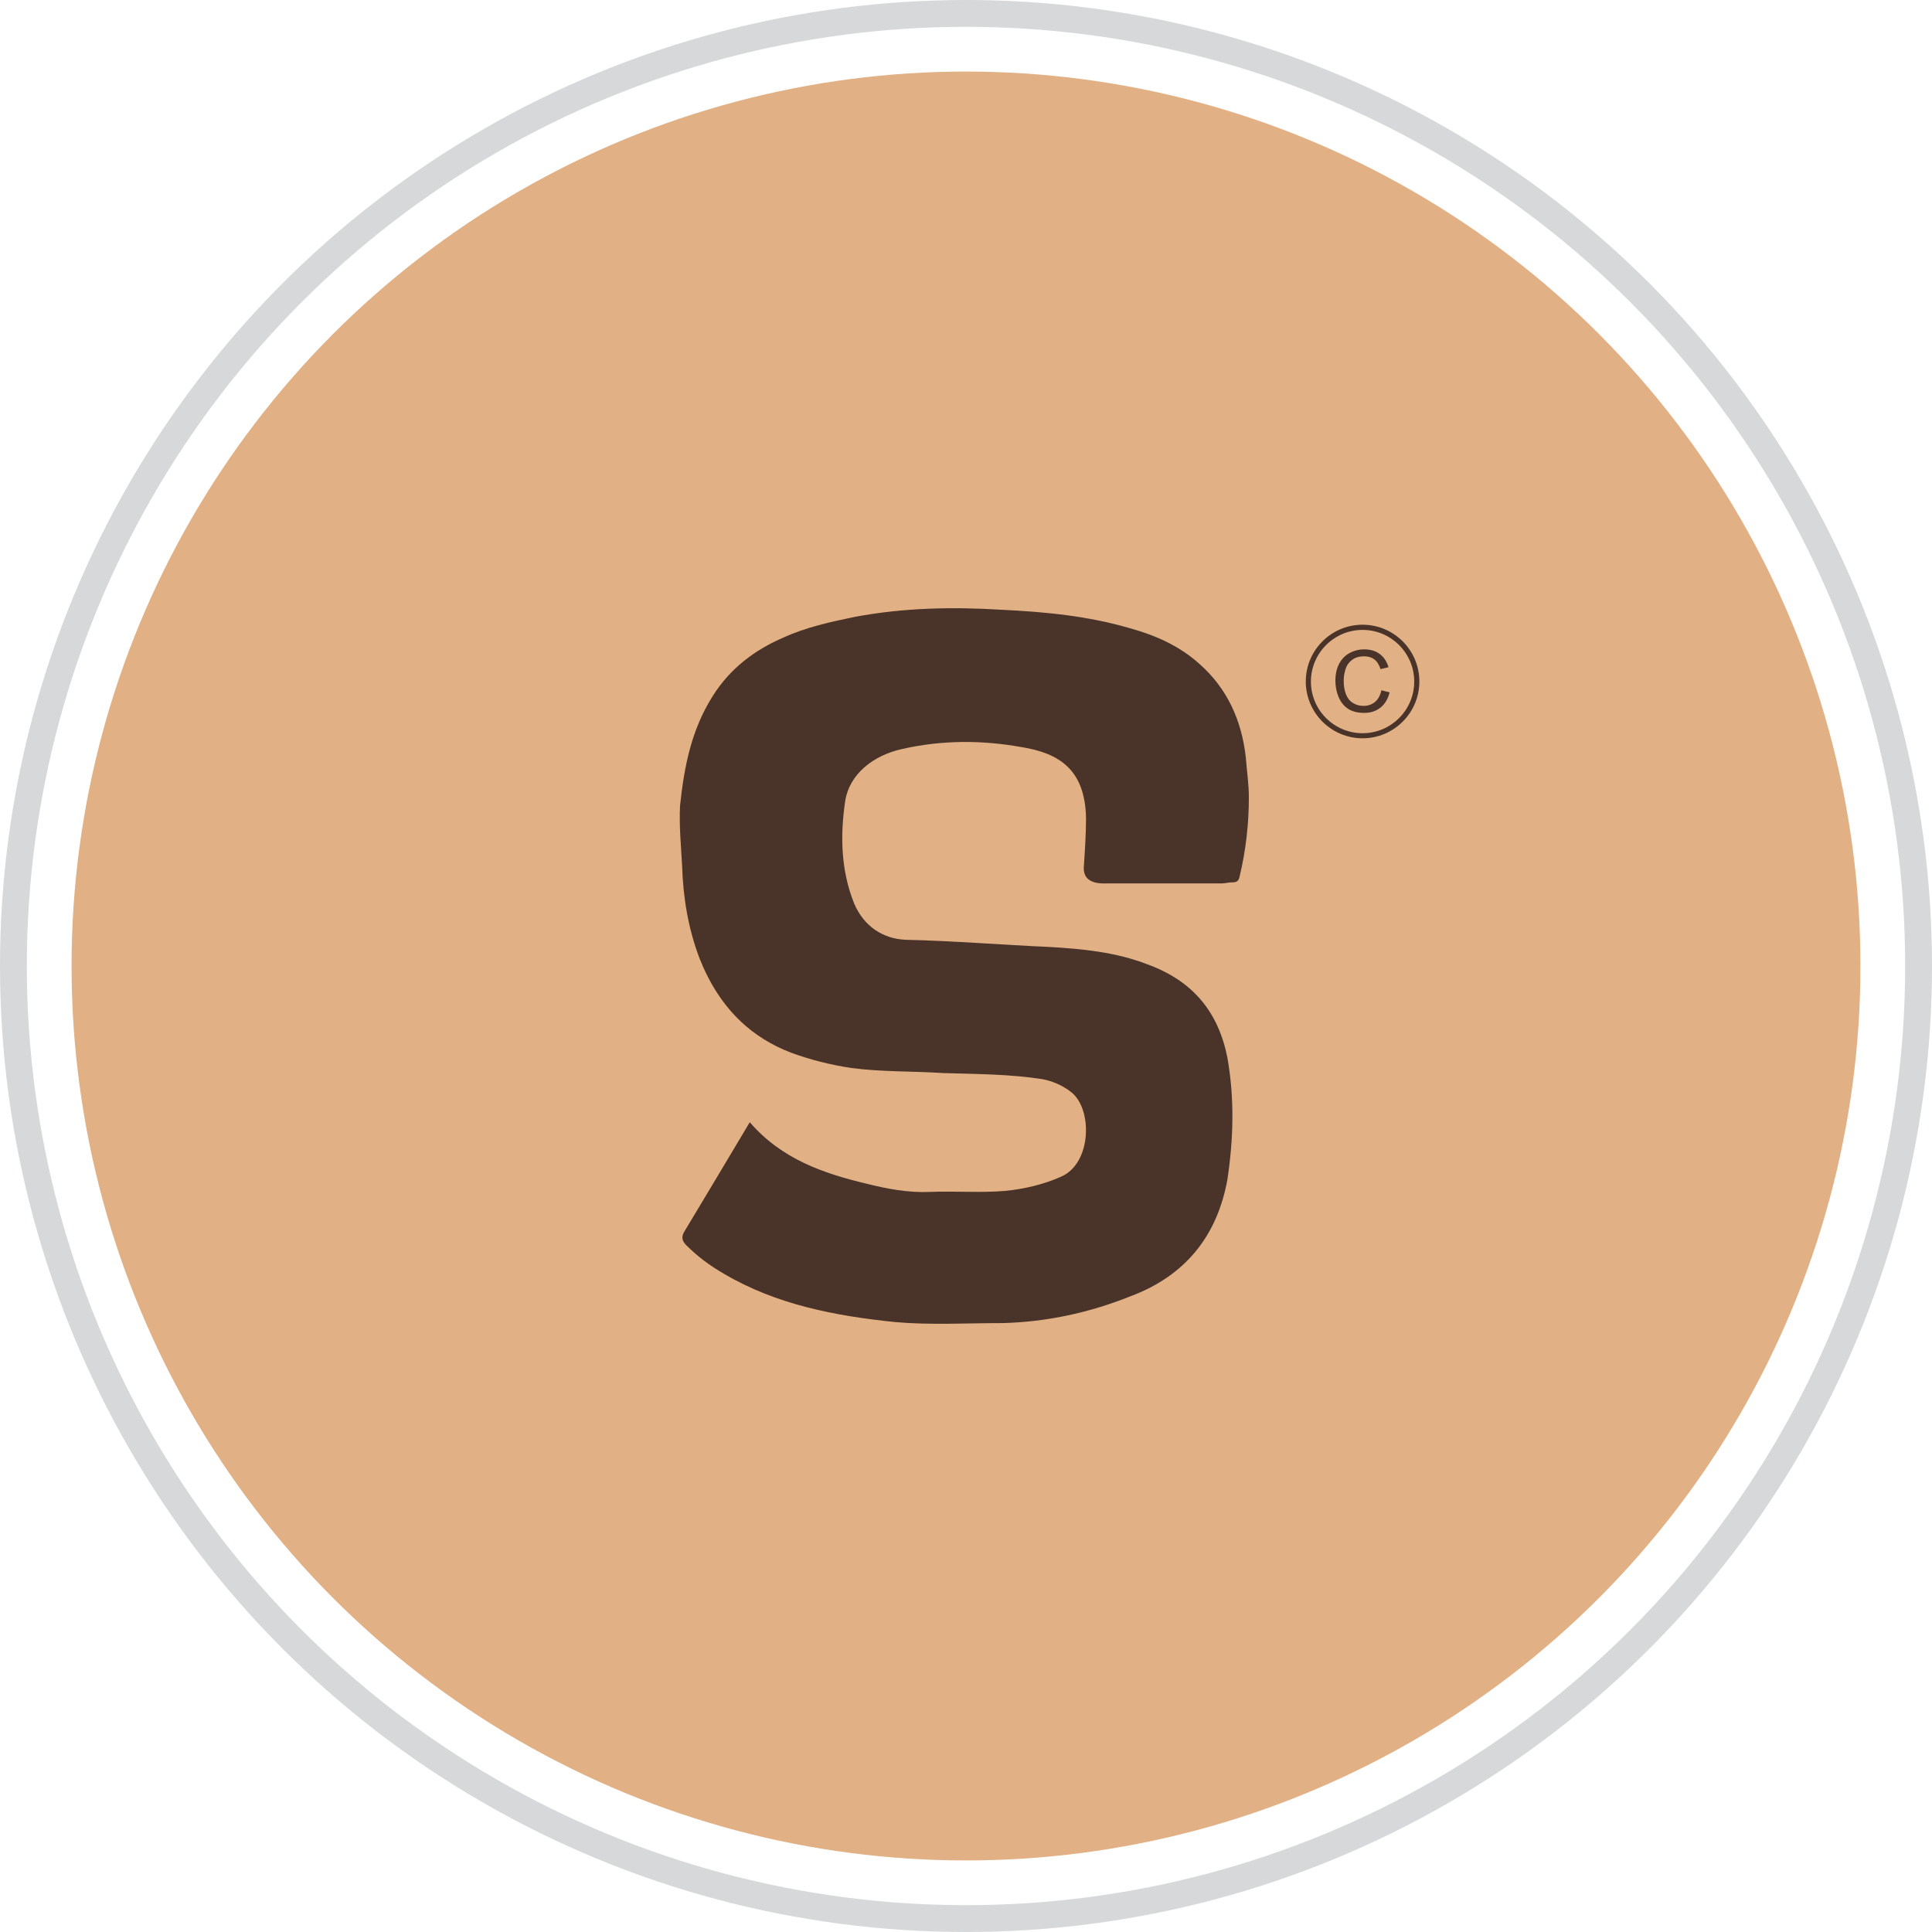 <svg xmlns="http://www.w3.org/2000/svg" width="108" height="108" viewBox="0 0 108 108" fill="none"><circle opacity="0.2" cx="54" cy="54" r="53.25" stroke="#393C41" stroke-width="1.5"></circle><circle cx="54" cy="54" r="50" fill="#E1B185"></circle><path d="M59.328 65.772C58.295 66.231 57.263 66.462 56.175 66.573C54.8 66.689 53.37 66.573 51.995 66.629C50.791 66.685 49.588 66.458 48.444 66.171C46.037 65.597 43.69 64.796 41.913 62.732C40.653 64.852 39.45 66.857 38.246 68.861C38.075 69.148 38.131 69.375 38.362 69.606C38.991 70.236 39.681 70.754 40.482 71.212C43.403 72.93 46.67 73.559 50.05 73.906C51.999 74.077 54.003 73.962 56.008 73.962C58.471 73.906 60.877 73.388 63.169 72.472C66.261 71.324 68.039 69.092 68.612 65.94C68.955 63.649 69.015 61.413 68.612 59.122C68.098 56.543 66.664 54.826 64.145 53.909C62.368 53.22 60.535 53.048 58.702 52.937C56.008 52.821 53.318 52.594 50.624 52.534C49.305 52.478 48.276 51.733 47.758 50.53C47.013 48.696 46.957 46.748 47.244 44.799C47.475 43.253 48.85 42.221 50.397 41.878C52.632 41.364 54.864 41.364 57.099 41.762C59.219 42.105 60.65 43.022 60.71 45.716C60.71 46.576 60.654 47.433 60.594 48.35C60.517 48.998 60.842 49.342 61.567 49.382H68.326C68.497 49.382 68.668 49.326 68.84 49.326C69.127 49.326 69.242 49.27 69.298 48.983C69.641 47.553 69.812 46.062 69.812 44.572C69.812 43.827 69.697 43.081 69.641 42.336C69.41 40.272 68.609 38.498 67.063 37.124C65.915 36.092 64.6 35.518 63.165 35.119C60.818 34.43 58.411 34.203 56.004 34.087C53.254 33.916 50.505 33.971 47.755 34.489C46.38 34.776 45.061 35.063 43.802 35.637C42.196 36.326 40.821 37.355 39.848 38.901C38.645 40.794 38.246 42.858 38.015 45.034C37.959 46.181 38.071 47.269 38.131 48.413C38.187 50.191 38.474 51.908 39.103 53.57C39.658 54.971 40.418 56.171 41.432 57.121C42.199 57.84 43.116 58.421 44.2 58.838C45.288 59.241 46.436 59.528 47.58 59.699C49.297 59.93 51.019 59.87 52.736 59.986C54.625 60.042 56.459 60.042 58.292 60.329C58.865 60.444 59.38 60.672 59.838 61.018C61.097 61.935 61.041 65.027 59.324 65.772H59.328Z" fill="#4A3328"></path><path d="M76.169 41.271C74.418 41.271 72.994 39.847 72.994 38.096C72.994 36.345 74.418 34.922 76.169 34.922C77.92 34.922 79.343 36.345 79.343 38.096C79.343 39.847 77.92 41.271 76.169 41.271ZM76.169 35.212C74.578 35.212 73.281 36.509 73.281 38.1C73.281 39.691 74.574 40.987 76.169 40.987C77.763 40.987 79.056 39.691 79.056 38.1C79.056 36.509 77.76 35.212 76.169 35.212Z" fill="#4A3328"></path><path d="M77.227 38.588L77.681 38.703C77.585 39.076 77.417 39.359 77.167 39.557C76.921 39.754 76.62 39.851 76.262 39.851C75.904 39.851 75.591 39.777 75.36 39.624C75.129 39.475 74.954 39.255 74.831 38.972C74.712 38.685 74.649 38.379 74.649 38.051C74.649 37.694 74.716 37.385 74.853 37.116C74.991 36.852 75.185 36.647 75.435 36.509C75.688 36.371 75.964 36.3 76.266 36.3C76.608 36.3 76.895 36.386 77.13 36.561C77.365 36.736 77.525 36.982 77.618 37.299L77.171 37.403C77.093 37.154 76.977 36.971 76.825 36.859C76.672 36.744 76.482 36.688 76.254 36.688C75.99 36.688 75.77 36.751 75.595 36.878C75.42 37.005 75.293 37.172 75.222 37.388C75.152 37.601 75.114 37.821 75.114 38.048C75.114 38.338 75.155 38.596 75.241 38.812C75.327 39.028 75.457 39.192 75.636 39.3C75.815 39.408 76.009 39.46 76.217 39.46C76.471 39.46 76.687 39.385 76.862 39.24C77.037 39.095 77.156 38.875 77.219 38.588H77.227Z" fill="#4A3328"></path></svg>